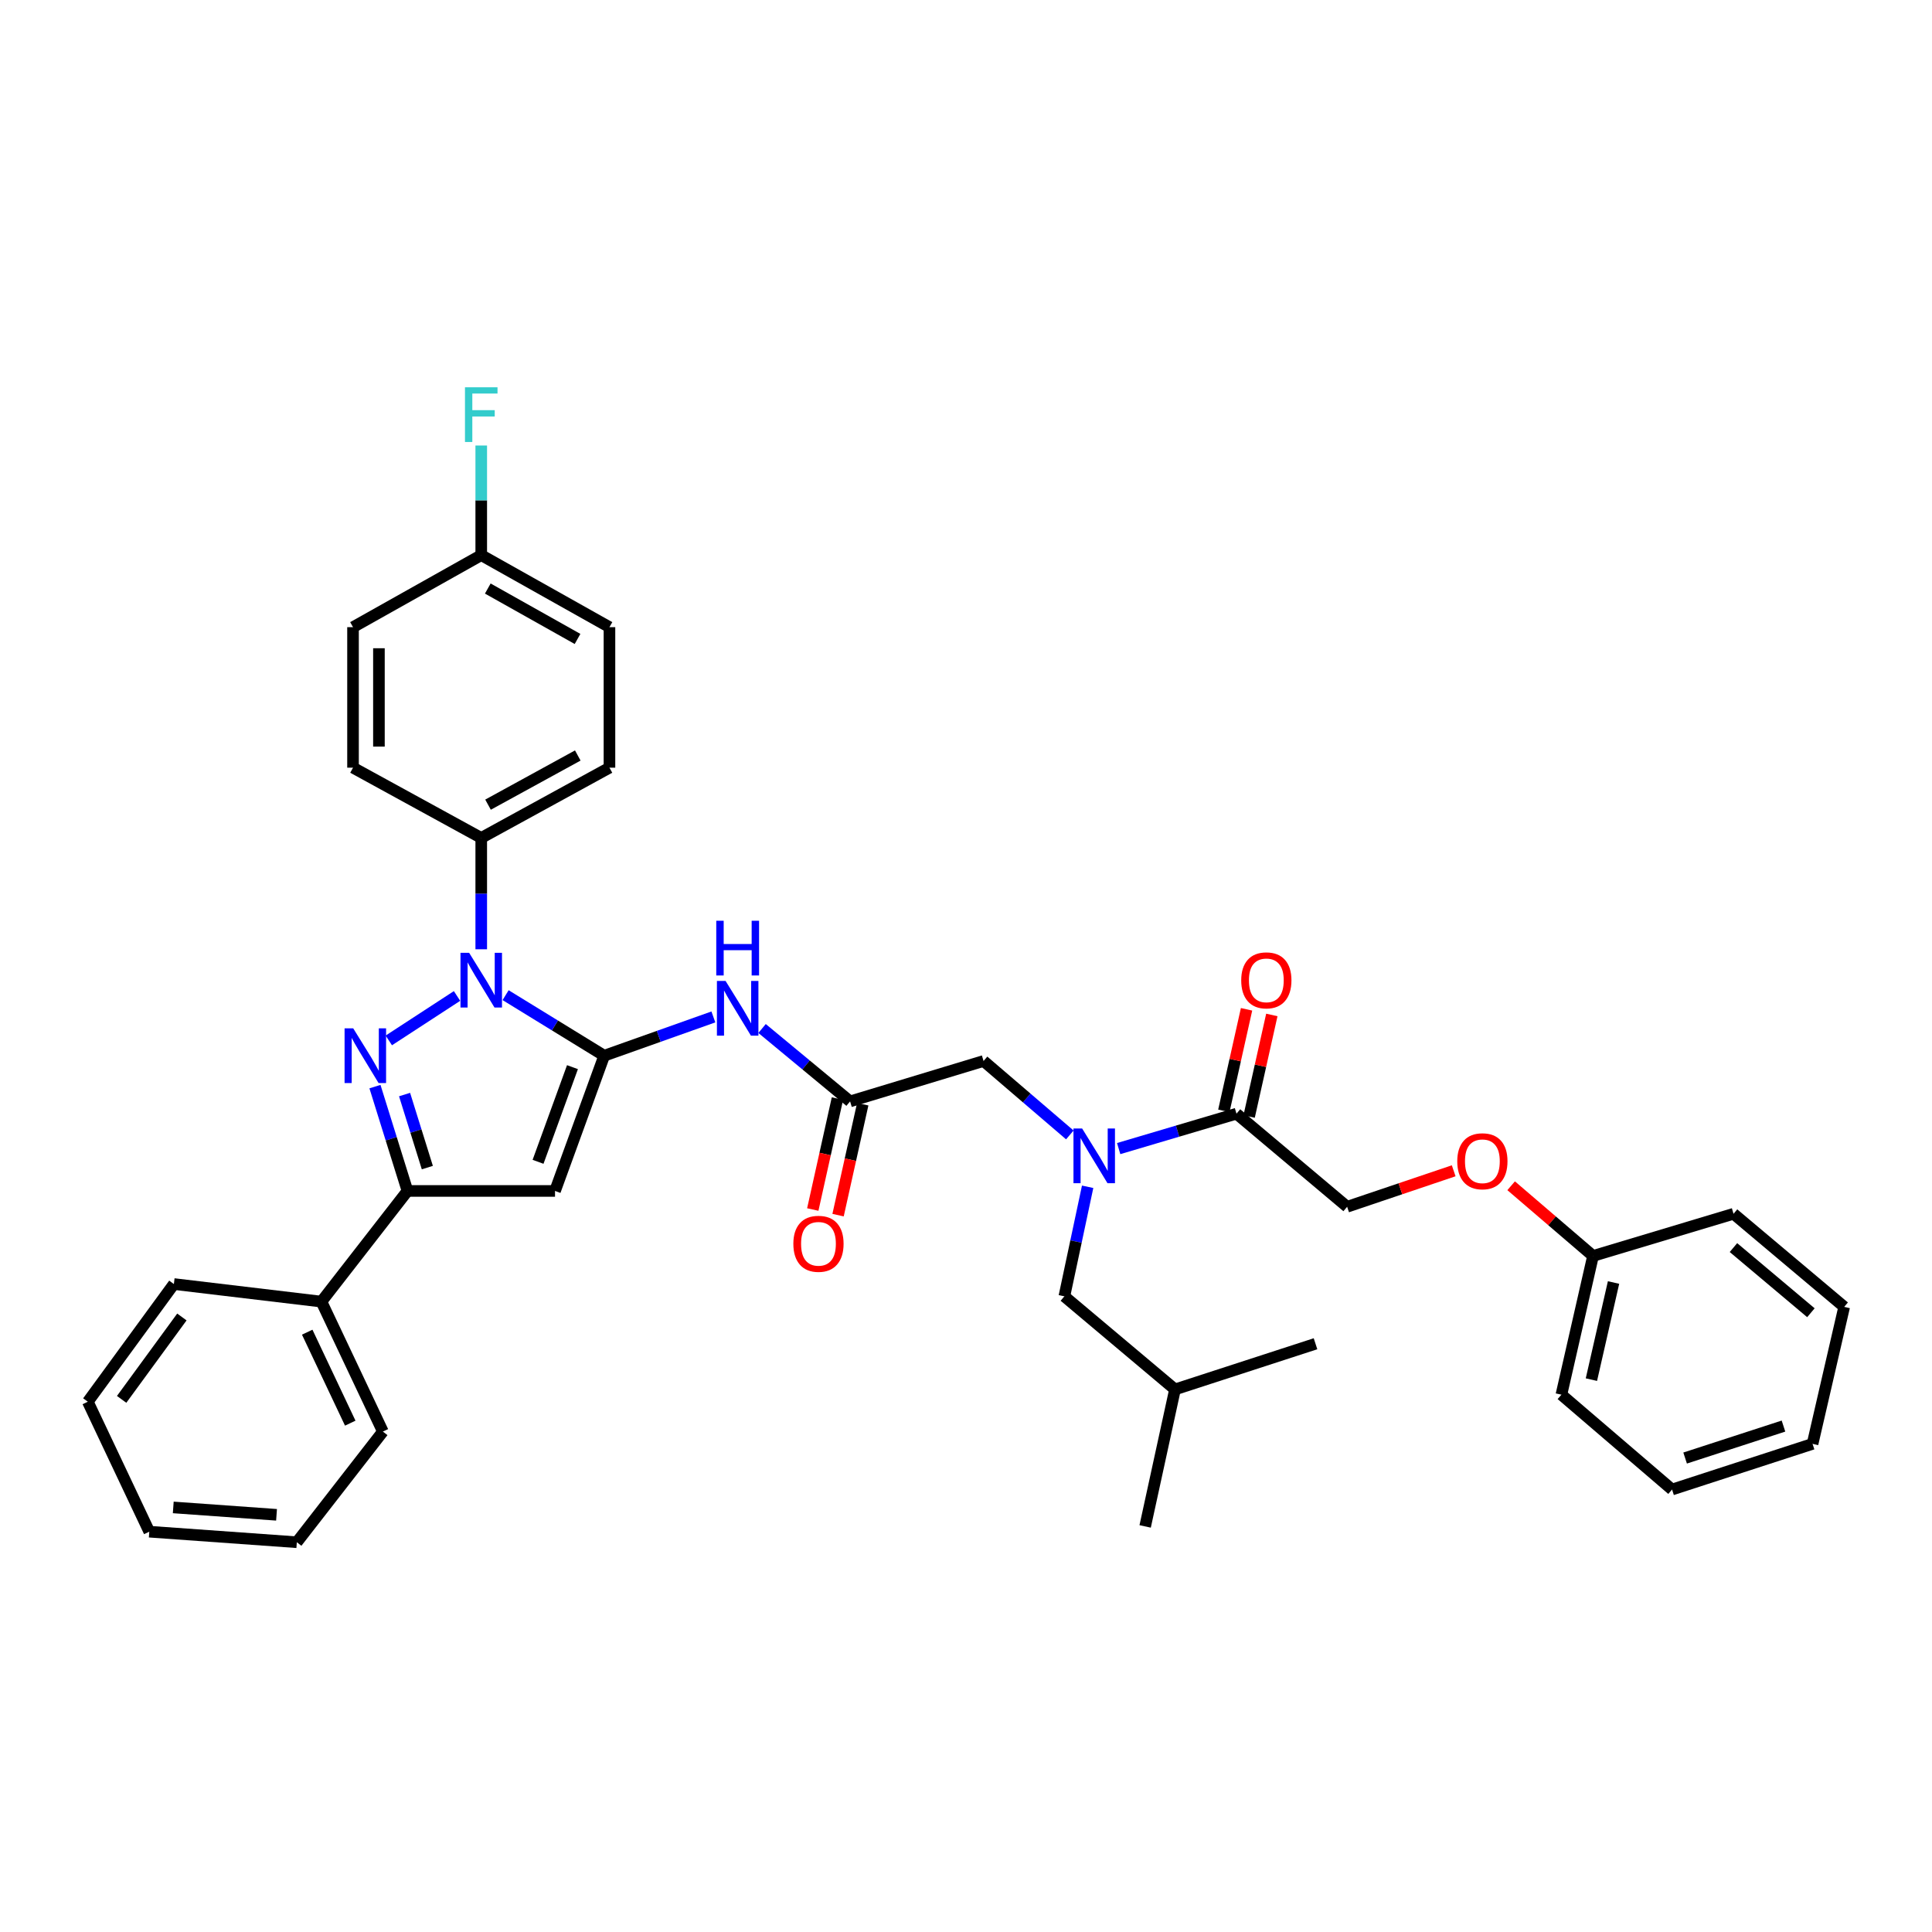 <?xml version='1.0' encoding='iso-8859-1'?>
<svg version='1.1' baseProfile='full'
              xmlns='http://www.w3.org/2000/svg'
                      xmlns:rdkit='http://www.rdkit.org/xml'
                      xmlns:xlink='http://www.w3.org/1999/xlink'
                  xml:space='preserve'
width='1000px' height='1000px' viewBox='0 0 1000 1000'>
<!-- END OF HEADER -->
<rect style='opacity:1.0;fill:#FFFFFF;stroke:none' width='1000' height='1000' x='0' y='0'> </rect>
<path class='bond-0' d='M 312.73,546.439 L 287.214,530.765' style='fill:none;fill-rule:evenodd;stroke:#000000;stroke-width:6px;stroke-linecap:butt;stroke-linejoin:miter;stroke-opacity:1' />
<path class='bond-0' d='M 287.214,530.765 L 261.698,515.09' style='fill:none;fill-rule:evenodd;stroke:#0000FF;stroke-width:6px;stroke-linecap:butt;stroke-linejoin:miter;stroke-opacity:1' />
<path class='bond-1' d='M 312.73,546.439 L 287.276,616.434' style='fill:none;fill-rule:evenodd;stroke:#000000;stroke-width:6px;stroke-linecap:butt;stroke-linejoin:miter;stroke-opacity:1' />
<path class='bond-1' d='M 296.311,552.356 L 278.493,601.352' style='fill:none;fill-rule:evenodd;stroke:#000000;stroke-width:6px;stroke-linecap:butt;stroke-linejoin:miter;stroke-opacity:1' />
<path class='bond-2' d='M 312.73,546.439 L 340.987,536.4' style='fill:none;fill-rule:evenodd;stroke:#000000;stroke-width:6px;stroke-linecap:butt;stroke-linejoin:miter;stroke-opacity:1' />
<path class='bond-2' d='M 340.987,536.4 L 369.243,526.361' style='fill:none;fill-rule:evenodd;stroke:#0000FF;stroke-width:6px;stroke-linecap:butt;stroke-linejoin:miter;stroke-opacity:1' />
<path class='bond-3' d='M 236.56,515.51 L 201.25,538.518' style='fill:none;fill-rule:evenodd;stroke:#0000FF;stroke-width:6px;stroke-linecap:butt;stroke-linejoin:miter;stroke-opacity:1' />
<path class='bond-4' d='M 249.09,491.344 L 249.09,462.526' style='fill:none;fill-rule:evenodd;stroke:#0000FF;stroke-width:6px;stroke-linecap:butt;stroke-linejoin:miter;stroke-opacity:1' />
<path class='bond-4' d='M 249.09,462.526 L 249.09,433.708' style='fill:none;fill-rule:evenodd;stroke:#000000;stroke-width:6px;stroke-linecap:butt;stroke-linejoin:miter;stroke-opacity:1' />
<path class='bond-5' d='M 194.079,562.432 L 202.496,589.433' style='fill:none;fill-rule:evenodd;stroke:#0000FF;stroke-width:6px;stroke-linecap:butt;stroke-linejoin:miter;stroke-opacity:1' />
<path class='bond-5' d='M 202.496,589.433 L 210.912,616.434' style='fill:none;fill-rule:evenodd;stroke:#000000;stroke-width:6px;stroke-linecap:butt;stroke-linejoin:miter;stroke-opacity:1' />
<path class='bond-5' d='M 209.405,566.542 L 215.297,585.443' style='fill:none;fill-rule:evenodd;stroke:#0000FF;stroke-width:6px;stroke-linecap:butt;stroke-linejoin:miter;stroke-opacity:1' />
<path class='bond-5' d='M 215.297,585.443 L 221.189,604.343' style='fill:none;fill-rule:evenodd;stroke:#000000;stroke-width:6px;stroke-linecap:butt;stroke-linejoin:miter;stroke-opacity:1' />
<path class='bond-6' d='M 287.276,616.434 L 210.912,616.434' style='fill:none;fill-rule:evenodd;stroke:#000000;stroke-width:6px;stroke-linecap:butt;stroke-linejoin:miter;stroke-opacity:1' />
<path class='bond-7' d='M 210.912,616.434 L 166.365,673.712' style='fill:none;fill-rule:evenodd;stroke:#000000;stroke-width:6px;stroke-linecap:butt;stroke-linejoin:miter;stroke-opacity:1' />
<path class='bond-8' d='M 394.444,532.351 L 417.224,551.214' style='fill:none;fill-rule:evenodd;stroke:#0000FF;stroke-width:6px;stroke-linecap:butt;stroke-linejoin:miter;stroke-opacity:1' />
<path class='bond-8' d='M 417.224,551.214 L 440.003,570.076' style='fill:none;fill-rule:evenodd;stroke:#000000;stroke-width:6px;stroke-linecap:butt;stroke-linejoin:miter;stroke-opacity:1' />
<path class='bond-9' d='M 553.74,587.436 L 531.414,568.301' style='fill:none;fill-rule:evenodd;stroke:#0000FF;stroke-width:6px;stroke-linecap:butt;stroke-linejoin:miter;stroke-opacity:1' />
<path class='bond-9' d='M 531.414,568.301 L 509.088,549.166' style='fill:none;fill-rule:evenodd;stroke:#000000;stroke-width:6px;stroke-linecap:butt;stroke-linejoin:miter;stroke-opacity:1' />
<path class='bond-10' d='M 579.026,594.506 L 609.515,585.472' style='fill:none;fill-rule:evenodd;stroke:#0000FF;stroke-width:6px;stroke-linecap:butt;stroke-linejoin:miter;stroke-opacity:1' />
<path class='bond-10' d='M 609.515,585.472 L 640.003,576.438' style='fill:none;fill-rule:evenodd;stroke:#000000;stroke-width:6px;stroke-linecap:butt;stroke-linejoin:miter;stroke-opacity:1' />
<path class='bond-11' d='M 562.962,614.276 L 556.935,642.627' style='fill:none;fill-rule:evenodd;stroke:#0000FF;stroke-width:6px;stroke-linecap:butt;stroke-linejoin:miter;stroke-opacity:1' />
<path class='bond-11' d='M 556.935,642.627 L 550.909,670.978' style='fill:none;fill-rule:evenodd;stroke:#000000;stroke-width:6px;stroke-linecap:butt;stroke-linejoin:miter;stroke-opacity:1' />
<path class='bond-12' d='M 440.003,570.076 L 509.088,549.166' style='fill:none;fill-rule:evenodd;stroke:#000000;stroke-width:6px;stroke-linecap:butt;stroke-linejoin:miter;stroke-opacity:1' />
<path class='bond-13' d='M 433.458,568.622 L 427.076,597.333' style='fill:none;fill-rule:evenodd;stroke:#000000;stroke-width:6px;stroke-linecap:butt;stroke-linejoin:miter;stroke-opacity:1' />
<path class='bond-13' d='M 427.076,597.333 L 420.694,626.045' style='fill:none;fill-rule:evenodd;stroke:#FF0000;stroke-width:6px;stroke-linecap:butt;stroke-linejoin:miter;stroke-opacity:1' />
<path class='bond-13' d='M 446.548,571.531 L 440.165,600.243' style='fill:none;fill-rule:evenodd;stroke:#000000;stroke-width:6px;stroke-linecap:butt;stroke-linejoin:miter;stroke-opacity:1' />
<path class='bond-13' d='M 440.165,600.243 L 433.783,628.955' style='fill:none;fill-rule:evenodd;stroke:#FF0000;stroke-width:6px;stroke-linecap:butt;stroke-linejoin:miter;stroke-opacity:1' />
<path class='bond-14' d='M 640.003,576.438 L 697.274,624.621' style='fill:none;fill-rule:evenodd;stroke:#000000;stroke-width:6px;stroke-linecap:butt;stroke-linejoin:miter;stroke-opacity:1' />
<path class='bond-15' d='M 646.546,577.901 L 652.423,551.62' style='fill:none;fill-rule:evenodd;stroke:#000000;stroke-width:6px;stroke-linecap:butt;stroke-linejoin:miter;stroke-opacity:1' />
<path class='bond-15' d='M 652.423,551.62 L 658.3,525.338' style='fill:none;fill-rule:evenodd;stroke:#FF0000;stroke-width:6px;stroke-linecap:butt;stroke-linejoin:miter;stroke-opacity:1' />
<path class='bond-15' d='M 633.461,574.975 L 639.337,548.694' style='fill:none;fill-rule:evenodd;stroke:#000000;stroke-width:6px;stroke-linecap:butt;stroke-linejoin:miter;stroke-opacity:1' />
<path class='bond-15' d='M 639.337,548.694 L 645.214,522.412' style='fill:none;fill-rule:evenodd;stroke:#FF0000;stroke-width:6px;stroke-linecap:butt;stroke-linejoin:miter;stroke-opacity:1' />
<path class='bond-16' d='M 249.09,433.708 L 315.457,397.348' style='fill:none;fill-rule:evenodd;stroke:#000000;stroke-width:6px;stroke-linecap:butt;stroke-linejoin:miter;stroke-opacity:1' />
<path class='bond-16' d='M 252.603,416.495 L 299.059,391.042' style='fill:none;fill-rule:evenodd;stroke:#000000;stroke-width:6px;stroke-linecap:butt;stroke-linejoin:miter;stroke-opacity:1' />
<path class='bond-17' d='M 249.09,433.708 L 182.724,397.348' style='fill:none;fill-rule:evenodd;stroke:#000000;stroke-width:6px;stroke-linecap:butt;stroke-linejoin:miter;stroke-opacity:1' />
<path class='bond-18' d='M 550.909,670.978 L 608.18,719.16' style='fill:none;fill-rule:evenodd;stroke:#000000;stroke-width:6px;stroke-linecap:butt;stroke-linejoin:miter;stroke-opacity:1' />
<path class='bond-19' d='M 166.365,673.712 L 198.181,740.98' style='fill:none;fill-rule:evenodd;stroke:#000000;stroke-width:6px;stroke-linecap:butt;stroke-linejoin:miter;stroke-opacity:1' />
<path class='bond-19' d='M 159.016,689.535 L 181.288,736.623' style='fill:none;fill-rule:evenodd;stroke:#000000;stroke-width:6px;stroke-linecap:butt;stroke-linejoin:miter;stroke-opacity:1' />
<path class='bond-20' d='M 166.365,673.712 L 90.002,664.616' style='fill:none;fill-rule:evenodd;stroke:#000000;stroke-width:6px;stroke-linecap:butt;stroke-linejoin:miter;stroke-opacity:1' />
<path class='bond-21' d='M 697.274,624.621 L 724.851,615.309' style='fill:none;fill-rule:evenodd;stroke:#000000;stroke-width:6px;stroke-linecap:butt;stroke-linejoin:miter;stroke-opacity:1' />
<path class='bond-21' d='M 724.851,615.309 L 752.429,605.997' style='fill:none;fill-rule:evenodd;stroke:#FF0000;stroke-width:6px;stroke-linecap:butt;stroke-linejoin:miter;stroke-opacity:1' />
<path class='bond-22' d='M 315.457,397.348 L 315.457,324.62' style='fill:none;fill-rule:evenodd;stroke:#000000;stroke-width:6px;stroke-linecap:butt;stroke-linejoin:miter;stroke-opacity:1' />
<path class='bond-23' d='M 182.724,397.348 L 182.724,324.62' style='fill:none;fill-rule:evenodd;stroke:#000000;stroke-width:6px;stroke-linecap:butt;stroke-linejoin:miter;stroke-opacity:1' />
<path class='bond-23' d='M 196.133,386.439 L 196.133,335.529' style='fill:none;fill-rule:evenodd;stroke:#000000;stroke-width:6px;stroke-linecap:butt;stroke-linejoin:miter;stroke-opacity:1' />
<path class='bond-24' d='M 782.162,613.744 L 803.354,631.909' style='fill:none;fill-rule:evenodd;stroke:#FF0000;stroke-width:6px;stroke-linecap:butt;stroke-linejoin:miter;stroke-opacity:1' />
<path class='bond-24' d='M 803.354,631.909 L 824.547,650.075' style='fill:none;fill-rule:evenodd;stroke:#000000;stroke-width:6px;stroke-linecap:butt;stroke-linejoin:miter;stroke-opacity:1' />
<path class='bond-25' d='M 249.09,287.343 L 315.457,324.62' style='fill:none;fill-rule:evenodd;stroke:#000000;stroke-width:6px;stroke-linecap:butt;stroke-linejoin:miter;stroke-opacity:1' />
<path class='bond-25' d='M 252.479,304.625 L 298.935,330.719' style='fill:none;fill-rule:evenodd;stroke:#000000;stroke-width:6px;stroke-linecap:butt;stroke-linejoin:miter;stroke-opacity:1' />
<path class='bond-26' d='M 249.09,287.343 L 249.09,258.968' style='fill:none;fill-rule:evenodd;stroke:#000000;stroke-width:6px;stroke-linecap:butt;stroke-linejoin:miter;stroke-opacity:1' />
<path class='bond-26' d='M 249.09,258.968 L 249.09,230.593' style='fill:none;fill-rule:evenodd;stroke:#33CCCC;stroke-width:6px;stroke-linecap:butt;stroke-linejoin:miter;stroke-opacity:1' />
<path class='bond-27' d='M 249.09,287.343 L 182.724,324.62' style='fill:none;fill-rule:evenodd;stroke:#000000;stroke-width:6px;stroke-linecap:butt;stroke-linejoin:miter;stroke-opacity:1' />
<path class='bond-28' d='M 824.547,650.075 L 808.18,721.887' style='fill:none;fill-rule:evenodd;stroke:#000000;stroke-width:6px;stroke-linecap:butt;stroke-linejoin:miter;stroke-opacity:1' />
<path class='bond-28' d='M 835.165,663.826 L 823.709,714.095' style='fill:none;fill-rule:evenodd;stroke:#000000;stroke-width:6px;stroke-linecap:butt;stroke-linejoin:miter;stroke-opacity:1' />
<path class='bond-29' d='M 824.547,650.075 L 897.275,628.256' style='fill:none;fill-rule:evenodd;stroke:#000000;stroke-width:6px;stroke-linecap:butt;stroke-linejoin:miter;stroke-opacity:1' />
<path class='bond-30' d='M 608.18,719.16 L 680.908,695.524' style='fill:none;fill-rule:evenodd;stroke:#000000;stroke-width:6px;stroke-linecap:butt;stroke-linejoin:miter;stroke-opacity:1' />
<path class='bond-31' d='M 608.18,719.16 L 592.73,790.071' style='fill:none;fill-rule:evenodd;stroke:#000000;stroke-width:6px;stroke-linecap:butt;stroke-linejoin:miter;stroke-opacity:1' />
<path class='bond-32' d='M 198.181,740.98 L 153.634,798.258' style='fill:none;fill-rule:evenodd;stroke:#000000;stroke-width:6px;stroke-linecap:butt;stroke-linejoin:miter;stroke-opacity:1' />
<path class='bond-33' d='M 90.002,664.616 L 45.455,725.53' style='fill:none;fill-rule:evenodd;stroke:#000000;stroke-width:6px;stroke-linecap:butt;stroke-linejoin:miter;stroke-opacity:1' />
<path class='bond-33' d='M 94.143,681.669 L 62.96,724.308' style='fill:none;fill-rule:evenodd;stroke:#000000;stroke-width:6px;stroke-linecap:butt;stroke-linejoin:miter;stroke-opacity:1' />
<path class='bond-34' d='M 808.18,721.887 L 865.451,770.978' style='fill:none;fill-rule:evenodd;stroke:#000000;stroke-width:6px;stroke-linecap:butt;stroke-linejoin:miter;stroke-opacity:1' />
<path class='bond-35' d='M 897.275,628.256 L 954.545,676.438' style='fill:none;fill-rule:evenodd;stroke:#000000;stroke-width:6px;stroke-linecap:butt;stroke-linejoin:miter;stroke-opacity:1' />
<path class='bond-35' d='M 897.233,645.744 L 937.322,679.472' style='fill:none;fill-rule:evenodd;stroke:#000000;stroke-width:6px;stroke-linecap:butt;stroke-linejoin:miter;stroke-opacity:1' />
<path class='bond-36' d='M 153.634,798.258 L 77.271,792.797' style='fill:none;fill-rule:evenodd;stroke:#000000;stroke-width:6px;stroke-linecap:butt;stroke-linejoin:miter;stroke-opacity:1' />
<path class='bond-36' d='M 143.136,784.064 L 89.682,780.242' style='fill:none;fill-rule:evenodd;stroke:#000000;stroke-width:6px;stroke-linecap:butt;stroke-linejoin:miter;stroke-opacity:1' />
<path class='bond-37' d='M 45.455,725.53 L 77.271,792.797' style='fill:none;fill-rule:evenodd;stroke:#000000;stroke-width:6px;stroke-linecap:butt;stroke-linejoin:miter;stroke-opacity:1' />
<path class='bond-38' d='M 954.545,676.438 L 938.179,747.341' style='fill:none;fill-rule:evenodd;stroke:#000000;stroke-width:6px;stroke-linecap:butt;stroke-linejoin:miter;stroke-opacity:1' />
<path class='bond-39' d='M 865.451,770.978 L 938.179,747.341' style='fill:none;fill-rule:evenodd;stroke:#000000;stroke-width:6px;stroke-linecap:butt;stroke-linejoin:miter;stroke-opacity:1' />
<path class='bond-39' d='M 872.216,754.68 L 923.125,738.135' style='fill:none;fill-rule:evenodd;stroke:#000000;stroke-width:6px;stroke-linecap:butt;stroke-linejoin:miter;stroke-opacity:1' />
<path  class='atom-1' d='M 242.83 493.185
L 252.11 508.185
Q 253.03 509.665, 254.51 512.345
Q 255.99 515.025, 256.07 515.185
L 256.07 493.185
L 259.83 493.185
L 259.83 521.505
L 255.95 521.505
L 245.99 505.105
Q 244.83 503.185, 243.59 500.985
Q 242.39 498.785, 242.03 498.105
L 242.03 521.505
L 238.35 521.505
L 238.35 493.185
L 242.83 493.185
' fill='#0000FF'/>
<path  class='atom-2' d='M 182.833 532.279
L 192.113 547.279
Q 193.033 548.759, 194.513 551.439
Q 195.993 554.119, 196.073 554.279
L 196.073 532.279
L 199.833 532.279
L 199.833 560.599
L 195.953 560.599
L 185.993 544.199
Q 184.833 542.279, 183.593 540.079
Q 182.393 537.879, 182.033 537.199
L 182.033 560.599
L 178.353 560.599
L 178.353 532.279
L 182.833 532.279
' fill='#0000FF'/>
<path  class='atom-5' d='M 375.556 507.734
L 384.836 522.734
Q 385.756 524.214, 387.236 526.894
Q 388.716 529.574, 388.796 529.734
L 388.796 507.734
L 392.556 507.734
L 392.556 536.054
L 388.676 536.054
L 378.716 519.654
Q 377.556 517.734, 376.316 515.534
Q 375.116 513.334, 374.756 512.654
L 374.756 536.054
L 371.076 536.054
L 371.076 507.734
L 375.556 507.734
' fill='#0000FF'/>
<path  class='atom-5' d='M 370.736 476.582
L 374.576 476.582
L 374.576 488.622
L 389.056 488.622
L 389.056 476.582
L 392.896 476.582
L 392.896 504.902
L 389.056 504.902
L 389.056 491.822
L 374.576 491.822
L 374.576 504.902
L 370.736 504.902
L 370.736 476.582
' fill='#0000FF'/>
<path  class='atom-6' d='M 560.106 584.097
L 569.386 599.097
Q 570.306 600.577, 571.786 603.257
Q 573.266 605.937, 573.346 606.097
L 573.346 584.097
L 577.106 584.097
L 577.106 612.417
L 573.226 612.417
L 563.266 596.017
Q 562.106 594.097, 560.866 591.897
Q 559.666 589.697, 559.306 589.017
L 559.306 612.417
L 555.626 612.417
L 555.626 584.097
L 560.106 584.097
' fill='#0000FF'/>
<path  class='atom-14' d='M 642.453 507.425
Q 642.453 500.625, 645.813 496.825
Q 649.173 493.025, 655.453 493.025
Q 661.733 493.025, 665.093 496.825
Q 668.453 500.625, 668.453 507.425
Q 668.453 514.305, 665.053 518.225
Q 661.653 522.105, 655.453 522.105
Q 649.213 522.105, 645.813 518.225
Q 642.453 514.345, 642.453 507.425
M 655.453 518.905
Q 659.773 518.905, 662.093 516.025
Q 664.453 513.105, 664.453 507.425
Q 664.453 501.865, 662.093 499.065
Q 659.773 496.225, 655.453 496.225
Q 651.133 496.225, 648.773 499.025
Q 646.453 501.825, 646.453 507.425
Q 646.453 513.145, 648.773 516.025
Q 651.133 518.905, 655.453 518.905
' fill='#FF0000'/>
<path  class='atom-15' d='M 410.637 643.786
Q 410.637 636.986, 413.997 633.186
Q 417.357 629.386, 423.637 629.386
Q 429.917 629.386, 433.277 633.186
Q 436.637 636.986, 436.637 643.786
Q 436.637 650.666, 433.237 654.586
Q 429.837 658.466, 423.637 658.466
Q 417.397 658.466, 413.997 654.586
Q 410.637 650.706, 410.637 643.786
M 423.637 655.266
Q 427.957 655.266, 430.277 652.386
Q 432.637 649.466, 432.637 643.786
Q 432.637 638.226, 430.277 635.426
Q 427.957 632.586, 423.637 632.586
Q 419.317 632.586, 416.957 635.386
Q 414.637 638.186, 414.637 643.786
Q 414.637 649.506, 416.957 652.386
Q 419.317 655.266, 423.637 655.266
' fill='#FF0000'/>
<path  class='atom-18' d='M 754.276 601.064
Q 754.276 594.264, 757.636 590.464
Q 760.996 586.664, 767.276 586.664
Q 773.556 586.664, 776.916 590.464
Q 780.276 594.264, 780.276 601.064
Q 780.276 607.944, 776.876 611.864
Q 773.476 615.744, 767.276 615.744
Q 761.036 615.744, 757.636 611.864
Q 754.276 607.984, 754.276 601.064
M 767.276 612.544
Q 771.596 612.544, 773.916 609.664
Q 776.276 606.744, 776.276 601.064
Q 776.276 595.504, 773.916 592.704
Q 771.596 589.864, 767.276 589.864
Q 762.956 589.864, 760.596 592.664
Q 758.276 595.464, 758.276 601.064
Q 758.276 606.784, 760.596 609.664
Q 762.956 612.544, 767.276 612.544
' fill='#FF0000'/>
<path  class='atom-22' d='M 240.67 200.455
L 257.51 200.455
L 257.51 203.695
L 244.47 203.695
L 244.47 212.295
L 256.07 212.295
L 256.07 215.575
L 244.47 215.575
L 244.47 228.775
L 240.67 228.775
L 240.67 200.455
' fill='#33CCCC'/>
</svg>
